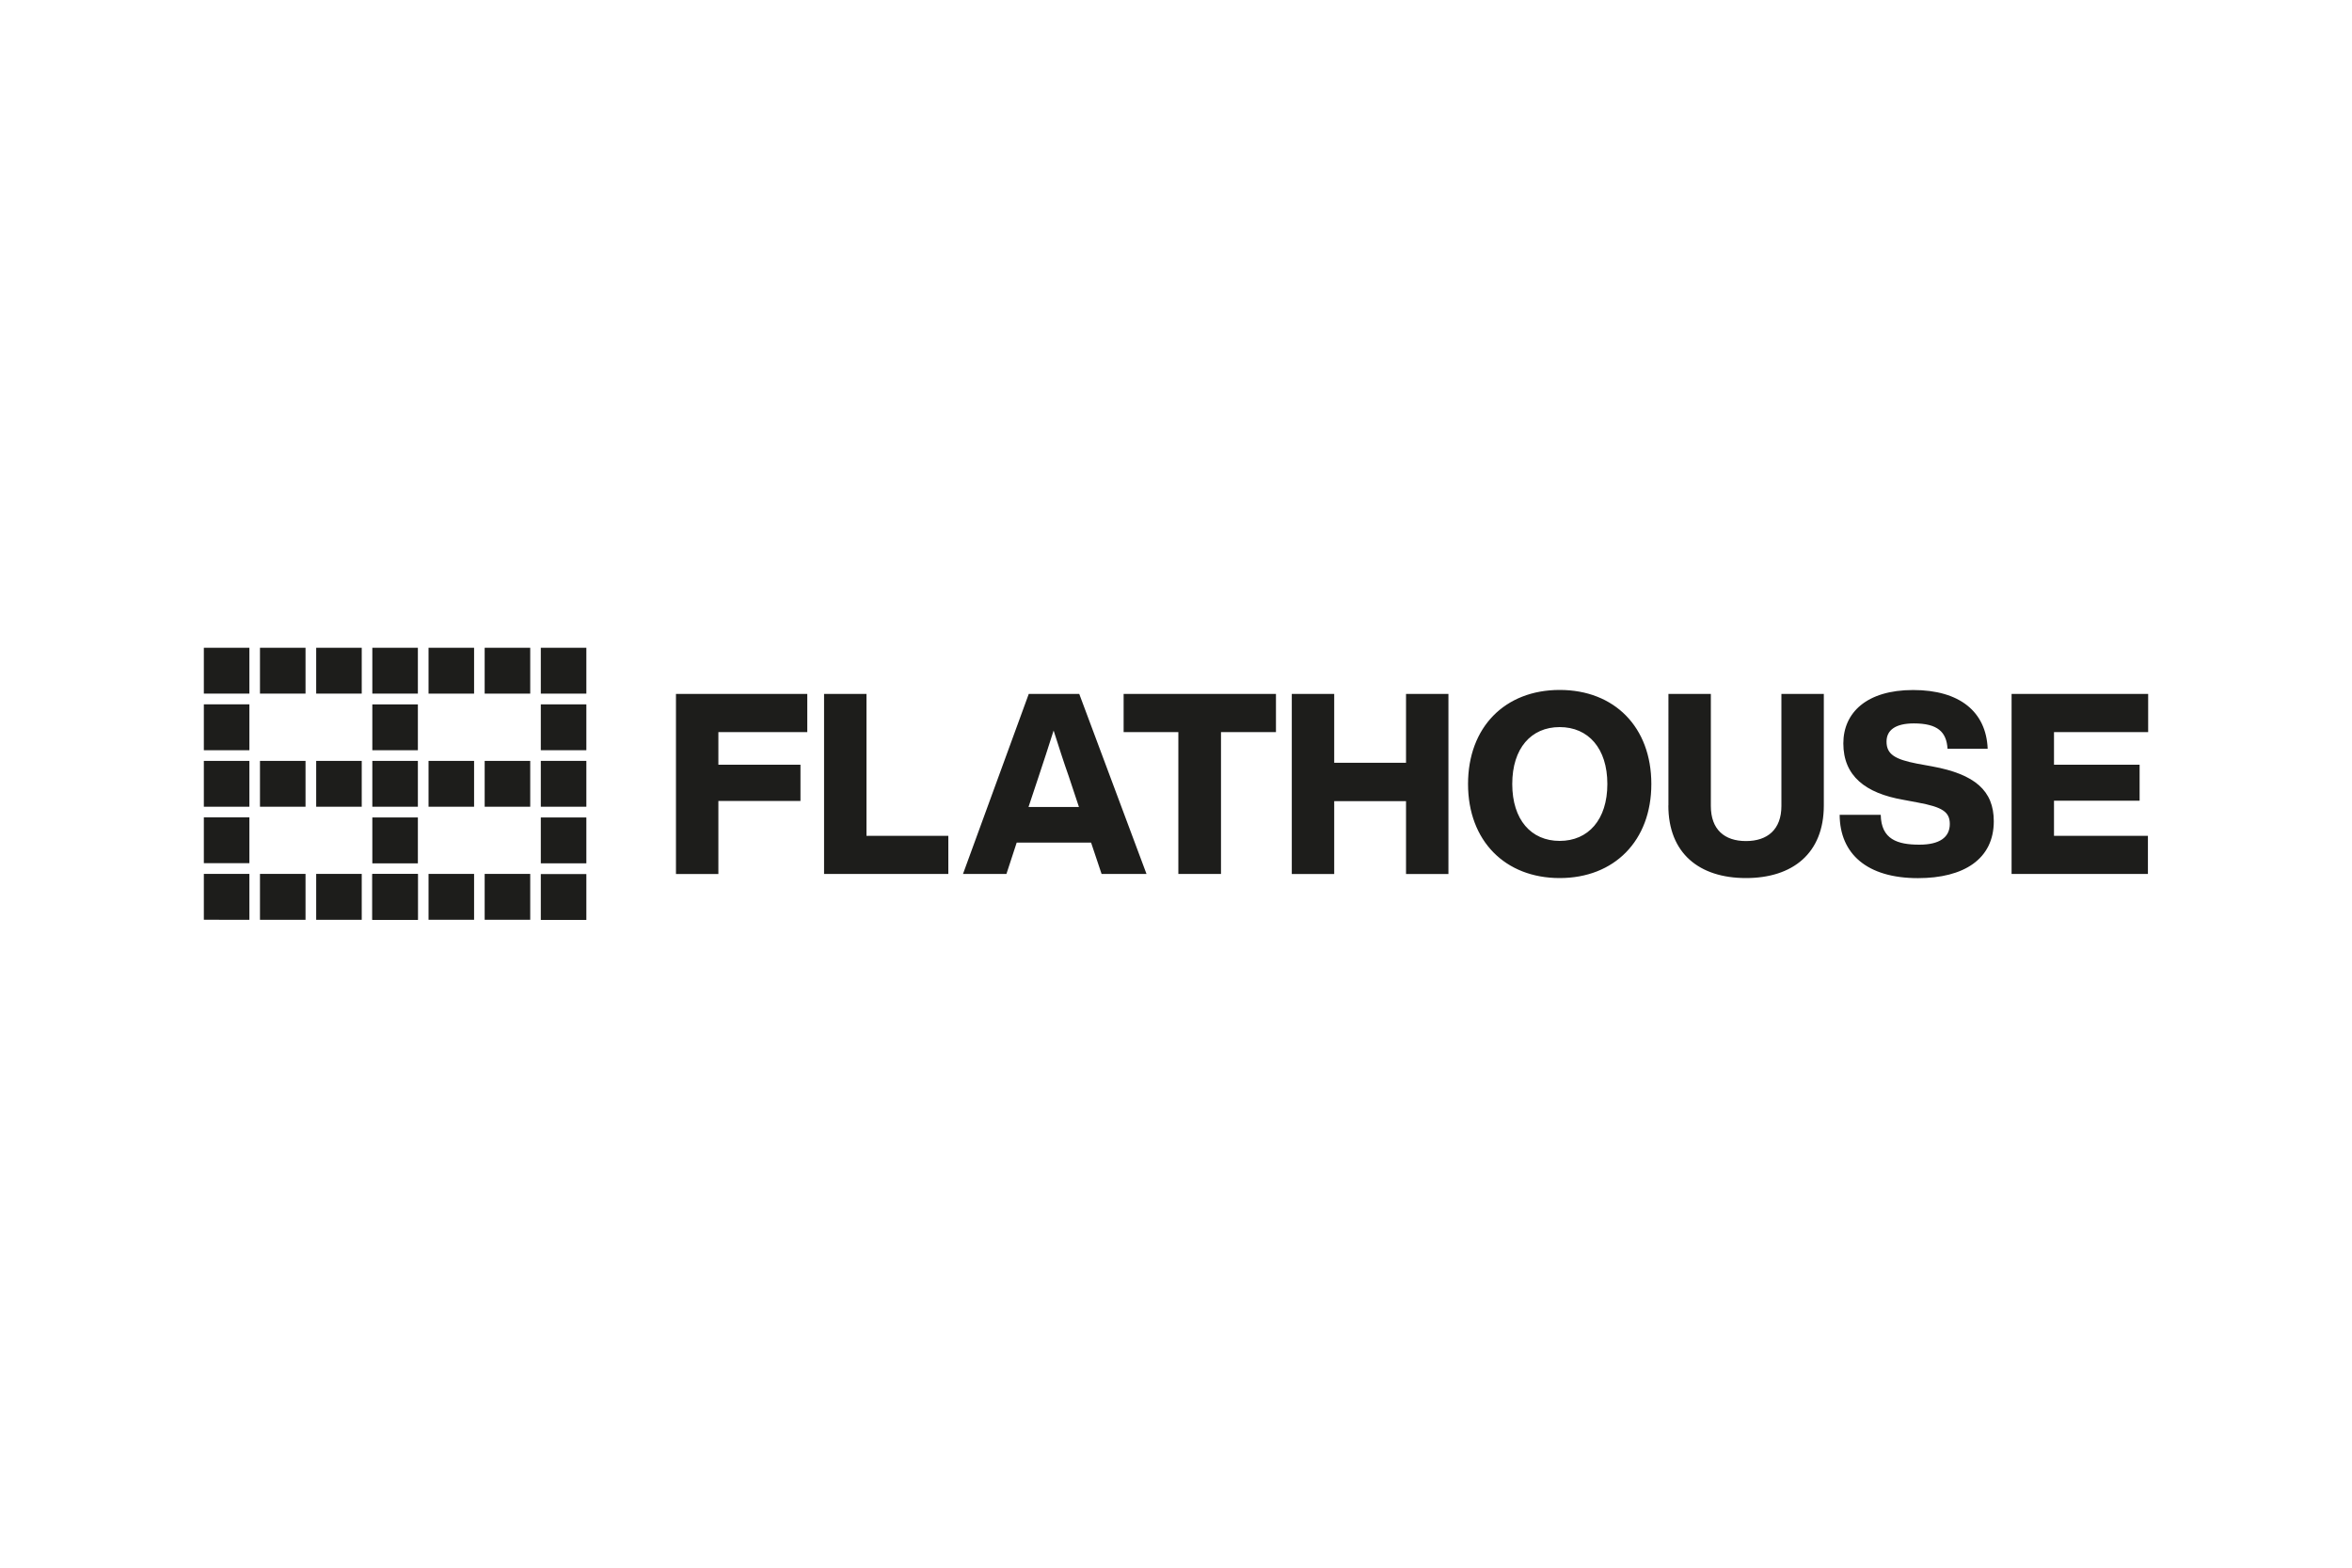 <svg data-name="Vrstva 2" xmlns="http://www.w3.org/2000/svg" viewBox="0 0 300 200"><g data-name="Vrstva 1"><g data-name="Vrstva 2"><g data-name="Vrstva 1-2"><path style="fill:none" d="M0 0h300v200H0z"/><path style="fill:transparent" d="M26 82.64h248v34.72H26z"/><path style="fill:#1d1d1b" d="M91.63 93.4v4.16h10.47v4.62H91.63v9.32h-5.41V88.53h16.75v4.87H91.63zm29.33 13.23v4.87h-15.85V88.53h5.41v18.1h10.44zm16.66-3.68-1.31-3.94c-.61-1.71-1.28-3.81-1.92-5.81-.64 2-1.31 4.1-1.89 5.81l-1.31 3.94h6.44Zm1.54 4.55h-9.48l-1.31 4h-5.54l8.39-22.97h6.44l8.58 22.97h-5.73l-1.34-4Zm23.59-14.1h-7.01v18.1h-5.44V93.4h-6.98v-4.87h19.43v4.87zm22-4.87v22.97h-5.41v-9.29h-9.16v9.29h-5.41V88.53h5.41v8.78h9.16v-8.78h5.41zm20.27 11.49c0-4.55-2.43-7.26-6.08-7.26s-6.05 2.71-6.05 7.26 2.4 7.26 6.05 7.26 6.08-2.71 6.08-7.26m-17.77 0c0-7.26 4.71-12 11.69-12s11.69 4.74 11.69 12-4.74 12-11.69 12-11.69-4.74-11.69-12m25.56 2.74V88.53h5.41v14.29c0 3 1.73 4.48 4.48 4.48s4.52-1.48 4.52-4.48V88.53h5.41v14.23c0 6.1-3.97 9.26-9.93 9.26s-9.9-3.16-9.9-9.26m21.84 1.19h5.25c.06 3.13 2.12 3.81 4.93 3.81 2.56 0 3.88-.93 3.88-2.64 0-1.55-.96-2.16-4.1-2.74l-1.86-.35c-4.8-.84-7.62-3.03-7.62-7.19 0-3.9 2.95-6.81 8.9-6.81s9.32 2.78 9.51 7.49h-5.12c-.13-2.13-1.25-3.23-4.29-3.23-2.37 0-3.49.87-3.49 2.32 0 1.61 1.06 2.26 3.88 2.81l1.92.35c5.47 1 7.88 3.1 7.88 7 0 4.84-3.84 7.26-9.67 7.26-6.5 0-9.96-3.1-9.99-8.07m27.34-10.56v4.16h10.92v4.59h-10.92v4.48h11.98v4.87h-17.39V88.53H274v4.87h-12.01zM26 89.86h5.81v5.85H26zm0 7.21h5.81v5.85H26zm7.16 0h5.81v5.85h-5.81zm7.17 0h5.81v5.85h-5.81zM26 104.27h5.81v5.85H26zm0 7.22h5.81v5.85H26zm7.16 0h5.81v5.85h-5.81zm7.17 0h5.81v5.85h-5.81zm7.16-21.63h5.81v5.85h-5.81zm0 7.21h5.81v5.85h-5.81zm0 7.22h5.81v5.85h-5.81zm0 7.22h5.81v5.85h-5.81zM26 82.64h5.81v5.85H26zm7.16 0h5.81v5.85h-5.81zm7.17 0h5.81v5.85h-5.81zm7.16 0h5.81v5.85h-5.81zm7.17 14.43h5.81v5.85h-5.81zm7.16 0h5.81v5.85h-5.81z"/><path style="fill:#1d1d1b" d="M47.49 111.49h5.81v5.85h-5.81zm7.17 0h5.81v5.85h-5.81zm7.16 0h5.81v5.85h-5.81zm7.16-21.63h5.81v5.85h-5.81zm0 7.21h5.81v5.85h-5.81zm0 7.22h5.81v5.85h-5.81zm0 7.22h5.81v5.85h-5.81zM54.66 82.64h5.81v5.85h-5.81zm7.16 0h5.81v5.85h-5.81zm7.16 0h5.81v5.85h-5.81z"/></g></g></g></svg>